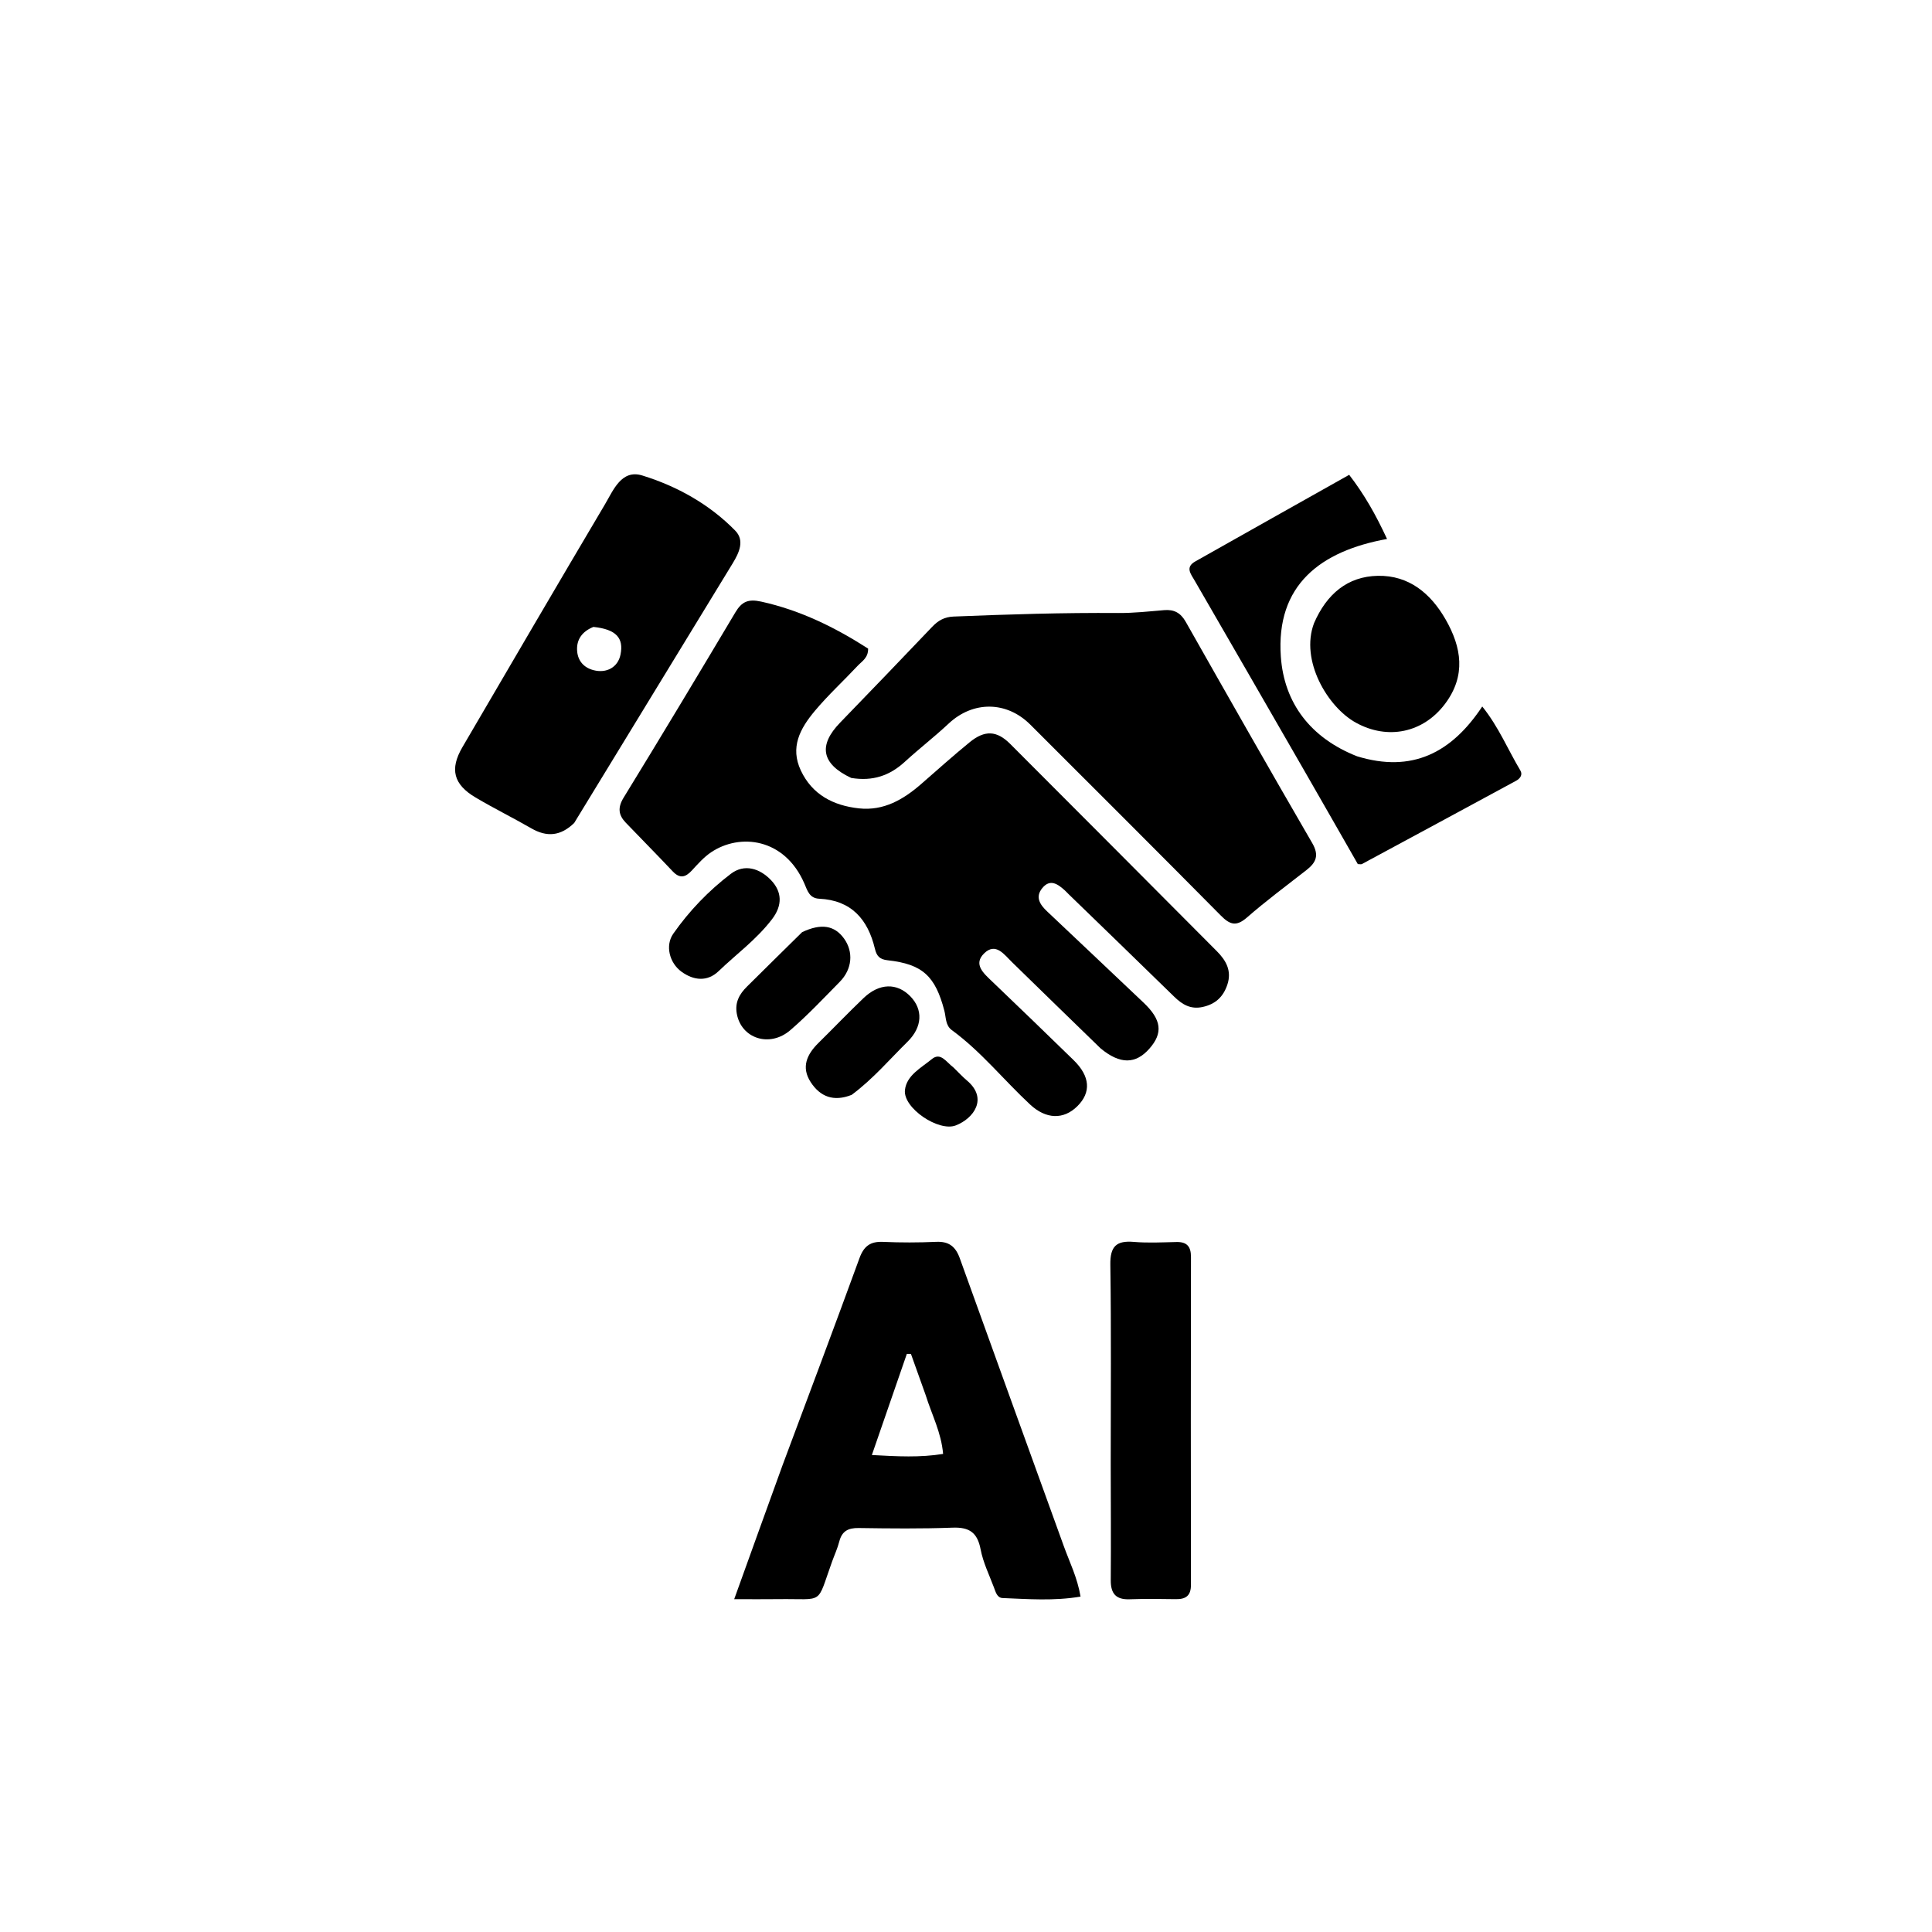 <svg version="1.1" id="Layer_1" xmlns="http://www.w3.org/2000/svg" xmlns:xlink="http://www.w3.org/1999/xlink" x="0px" y="0px"
	 width="100%" viewBox="0 0 544 544" enable-background="new 0 0 544 544" xml:space="preserve">
<path fill="#000000" opacity="1" stroke="none" 
	d="
M309.902,295.198 
	C301.389,286.96 293.176,278.925 284.945,270.909 
	C282.734,268.756 280.357,265.272 277.117,268.435 
	C273.979,271.498 276.936,274.037 279.301,276.299 
	C287.001,283.663 294.668,291.063 302.297,298.503 
	C306.976,303.066 307.289,307.602 303.334,311.497 
	C299.44,315.333 294.521,315.16 290.052,311.005 
	C282.625,304.102 276.259,296.085 268.005,290.049 
	C266.179,288.714 266.392,286.453 265.909,284.604 
	C263.365,274.861 259.793,271.471 249.935,270.386 
	C247.657,270.135 246.835,269.177 246.349,267.134 
	C244.379,258.864 239.712,253.479 230.667,253.057 
	C227.885,252.927 227.35,250.757 226.482,248.762 
	C220.893,235.908 208.294,234.555 200.219,239.985 
	C198.178,241.358 196.479,243.292 194.79,245.123 
	C192.972,247.094 191.382,247.442 189.39,245.326 
	C185.054,240.718 180.592,236.229 176.214,231.66 
	C174.135,229.491 173.864,227.419 175.606,224.58 
	C186.222,207.278 196.668,189.872 207.057,172.432 
	C208.848,169.426 210.645,168.587 214.316,169.394 
	C225.38,171.827 235.199,176.699 244.44,182.631 
	C244.484,185.259 242.688,186.194 241.495,187.469 
	C237.518,191.722 233.226,195.654 229.463,200.139 
	C225.226,205.19 222.435,210.441 225.495,216.953 
	C228.695,223.763 234.653,226.833 241.845,227.614 
	C248.836,228.372 254.375,225.123 259.417,220.724 
	C263.931,216.787 268.393,212.786 273.029,208.998 
	C277.277,205.527 280.667,205.688 284.428,209.451 
	C303.859,228.887 323.25,248.362 342.639,267.84 
	C345.224,270.438 346.884,273.347 345.591,277.244 
	C344.434,280.73 342.182,282.785 338.568,283.551 
	C335.227,284.259 332.864,282.833 330.604,280.623 
	C320.724,270.967 310.787,261.37 300.871,251.751 
	C300.513,251.403 300.181,251.026 299.81,250.692 
	C297.827,248.907 295.655,247.358 293.439,250.114 
	C291.41,252.638 292.878,254.772 294.834,256.623 
	C303.901,265.2 312.987,273.755 322.034,282.353 
	C327.079,287.149 327.51,290.875 323.647,295.263 
	C319.754,299.685 315.385,299.732 309.902,295.198 
z"/>
<path fill="#000000" opacity="1" stroke="none" 
	d="
M239.675,219.047 
	C231.256,215.085 230.37,209.851 236.548,203.481 
	C245.234,194.523 253.869,185.516 262.483,176.489 
	C264.162,174.73 265.912,173.711 268.509,173.605 
	C283.965,172.979 299.418,172.492 314.891,172.608 
	C319.193,172.641 323.504,172.157 327.802,171.799 
	C330.609,171.565 332.442,172.564 333.873,175.09 
	C345.669,195.914 357.492,216.724 369.507,237.423 
	C371.501,240.859 370.558,242.88 367.875,244.977 
	C362.245,249.376 356.495,253.643 351.118,258.336 
	C348.107,260.965 346.318,260.394 343.738,257.785 
	C325.945,239.795 308.021,221.935 290.122,204.05 
	C283.413,197.346 273.978,197.324 267.122,203.735 
	C263.122,207.476 258.767,210.837 254.728,214.54 
	C250.519,218.4 245.728,220.048 239.675,219.047 
z"/>
<path fill="#000000" opacity="1" stroke="none" 
	d="
M220.349,412.551 
	C227.7,392.879 234.951,373.586 242.018,354.227 
	C243.242,350.874 245.085,349.517 248.633,349.676 
	C253.62,349.9 258.632,349.89 263.619,349.666 
	C267.211,349.504 269.077,351.019 270.257,354.306 
	C279.972,381.352 289.793,408.359 299.551,435.389 
	C301.169,439.87 303.349,444.182 304.256,449.562 
	C296.719,450.832 289.493,450.253 282.295,449.966 
	C280.762,449.905 280.351,448.273 279.892,447.051 
	C278.549,443.471 276.814,439.951 276.11,436.241 
	C275.217,431.535 272.94,429.974 268.257,430.148 
	C259.44,430.475 250.603,430.382 241.777,430.251 
	C238.825,430.207 237.073,431.112 236.32,434.049 
	C235.826,435.971 234.977,437.802 234.3,439.678 
	C229.787,452.188 232.313,450.087 219.071,450.274 
	C215.289,450.327 211.505,450.282 206.732,450.282 
	C211.456,437.159 215.821,425.033 220.349,412.551 
M260.627,392.777 
	C259.25,388.926 257.872,385.075 256.495,381.224 
	C256.109,381.225 255.724,381.226 255.338,381.227 
	C252.131,390.503 248.923,399.779 245.494,409.696 
	C252.745,410.098 259.049,410.436 265.555,409.384 
	C265.017,403.282 262.437,398.553 260.627,392.777 
z"/>
<path fill="#000000" opacity="1" stroke="none" 
	d="
M161.681,231.72 
	C157.829,235.472 153.947,235.735 149.632,233.253 
	C144.445,230.269 139.069,227.611 133.921,224.563 
	C127.671,220.862 126.589,216.566 130.202,210.384 
	C143.541,187.563 156.874,164.739 170.347,141.997 
	C172.726,137.981 175.006,132.075 180.872,133.891 
	C190.679,136.928 199.744,141.973 207.028,149.416 
	C209.712,152.159 208.16,155.584 206.305,158.618 
	C191.476,182.868 176.703,207.152 161.681,231.72 
M167.09,176.524 
	C163.978,177.773 162.208,180.064 162.516,183.421 
	C162.76,186.093 164.383,187.983 167.094,188.694 
	C170.826,189.674 173.992,187.854 174.711,184.353 
	C175.673,179.666 173.536,177.196 167.09,176.524 
z"/>
<path fill="#000000" opacity="1" stroke="none" 
	d="
M382.113,212.951 
	C397.579,217.681 408.689,212.015 417.364,198.93 
	C421.979,204.665 424.594,211.088 428.092,216.948 
	C428.824,218.173 428.001,219.242 426.898,219.84 
	C412.442,227.678 397.971,235.489 383.493,243.286 
	C383.239,243.423 382.847,243.303 382.324,243.303 
	C377.343,234.603 372.336,225.817 367.291,217.053 
	C357.007,199.188 346.716,181.327 336.388,163.487 
	C335.275,161.565 333.667,159.72 336.57,158.08 
	C350.883,149.995 365.218,141.95 379.891,133.697 
	C384.193,139.268 387.397,144.956 390.555,151.759 
	C371.801,155.147 359.223,164.731 360.65,184.906 
	C361.575,197.982 369.031,207.801 382.113,212.951 
z"/>
<path fill="#000000" opacity="1" stroke="none" 
	d="
M312.751,412 
	C312.751,393.037 312.915,374.571 312.642,356.112 
	C312.565,350.968 314.301,349.262 319.259,349.685 
	C323.222,350.023 327.239,349.81 331.229,349.717 
	C334.207,349.647 335.35,350.983 335.346,353.925 
	C335.296,384.696 335.29,415.468 335.34,446.24 
	C335.345,449.338 333.879,450.324 331.055,450.28 
	C326.732,450.213 322.402,450.152 318.083,450.312 
	C314.2,450.456 312.733,448.707 312.763,444.935 
	C312.847,434.124 312.767,423.312 312.751,412 
z"/>
<path fill="#000000" opacity="1" stroke="none" 
	d="
M369.992,175.477 
	C373.545,167.284 379.409,162.295 387.974,162.134 
	C396.705,161.971 402.846,167.078 407.053,174.432 
	C411.548,182.292 412.82,190.219 406.94,198.112 
	C400.798,206.357 390.735,208.456 381.741,203.465 
	C373.784,199.049 366.044,185.943 369.992,175.477 
z"/>
<path fill="#000000" opacity="1" stroke="none" 
	d="
M225.854,262.471 
	C231.254,259.918 234.985,260.575 237.652,264.262 
	C240.365,268.013 239.982,272.868 236.466,276.445 
	C231.918,281.071 227.455,285.819 222.555,290.051 
	C216.709,295.101 208.671,292.405 207.452,285.365 
	C206.909,282.234 208.196,279.905 210.31,277.816 
	C215.399,272.789 220.469,267.742 225.854,262.471 
z"/>
<path fill="#000000" opacity="1" stroke="none" 
	d="
M239.805,308.284 
	C234.685,310.315 230.921,308.766 228.28,304.72 
	C225.519,300.488 227.201,296.866 230.473,293.646 
	C234.727,289.46 238.85,285.139 243.166,281.019 
	C247.602,276.784 252.58,276.691 256.332,280.543 
	C259.916,284.223 259.773,289.153 255.543,293.316 
	C250.472,298.307 245.859,303.783 239.805,308.284 
z"/>
<path fill="#000000" opacity="1" stroke="none" 
	d="
M217.298,258.931 
	C212.861,264.682 207.267,268.706 202.359,273.435 
	C199.179,276.5 195.316,276.101 191.884,273.603 
	C188.488,271.133 187.247,266.235 189.578,262.901 
	C194.074,256.47 199.549,250.787 205.776,246.051 
	C209.629,243.12 213.955,244.541 217.076,247.798 
	C220.161,251.017 220.463,254.88 217.298,258.931 
z"/>
<path fill="#000000" opacity="1" stroke="none" 
	d="
M268.456,300.561 
	C269.899,301.961 271.019,303.192 272.281,304.257 
	C278.274,309.315 274.171,314.926 269.125,316.888 
	C264.315,318.759 254.264,312.01 254.807,306.943 
	C255.253,302.777 259.388,300.679 262.364,298.225 
	C264.865,296.162 266.431,299.049 268.456,300.561 
z"/>
</svg>